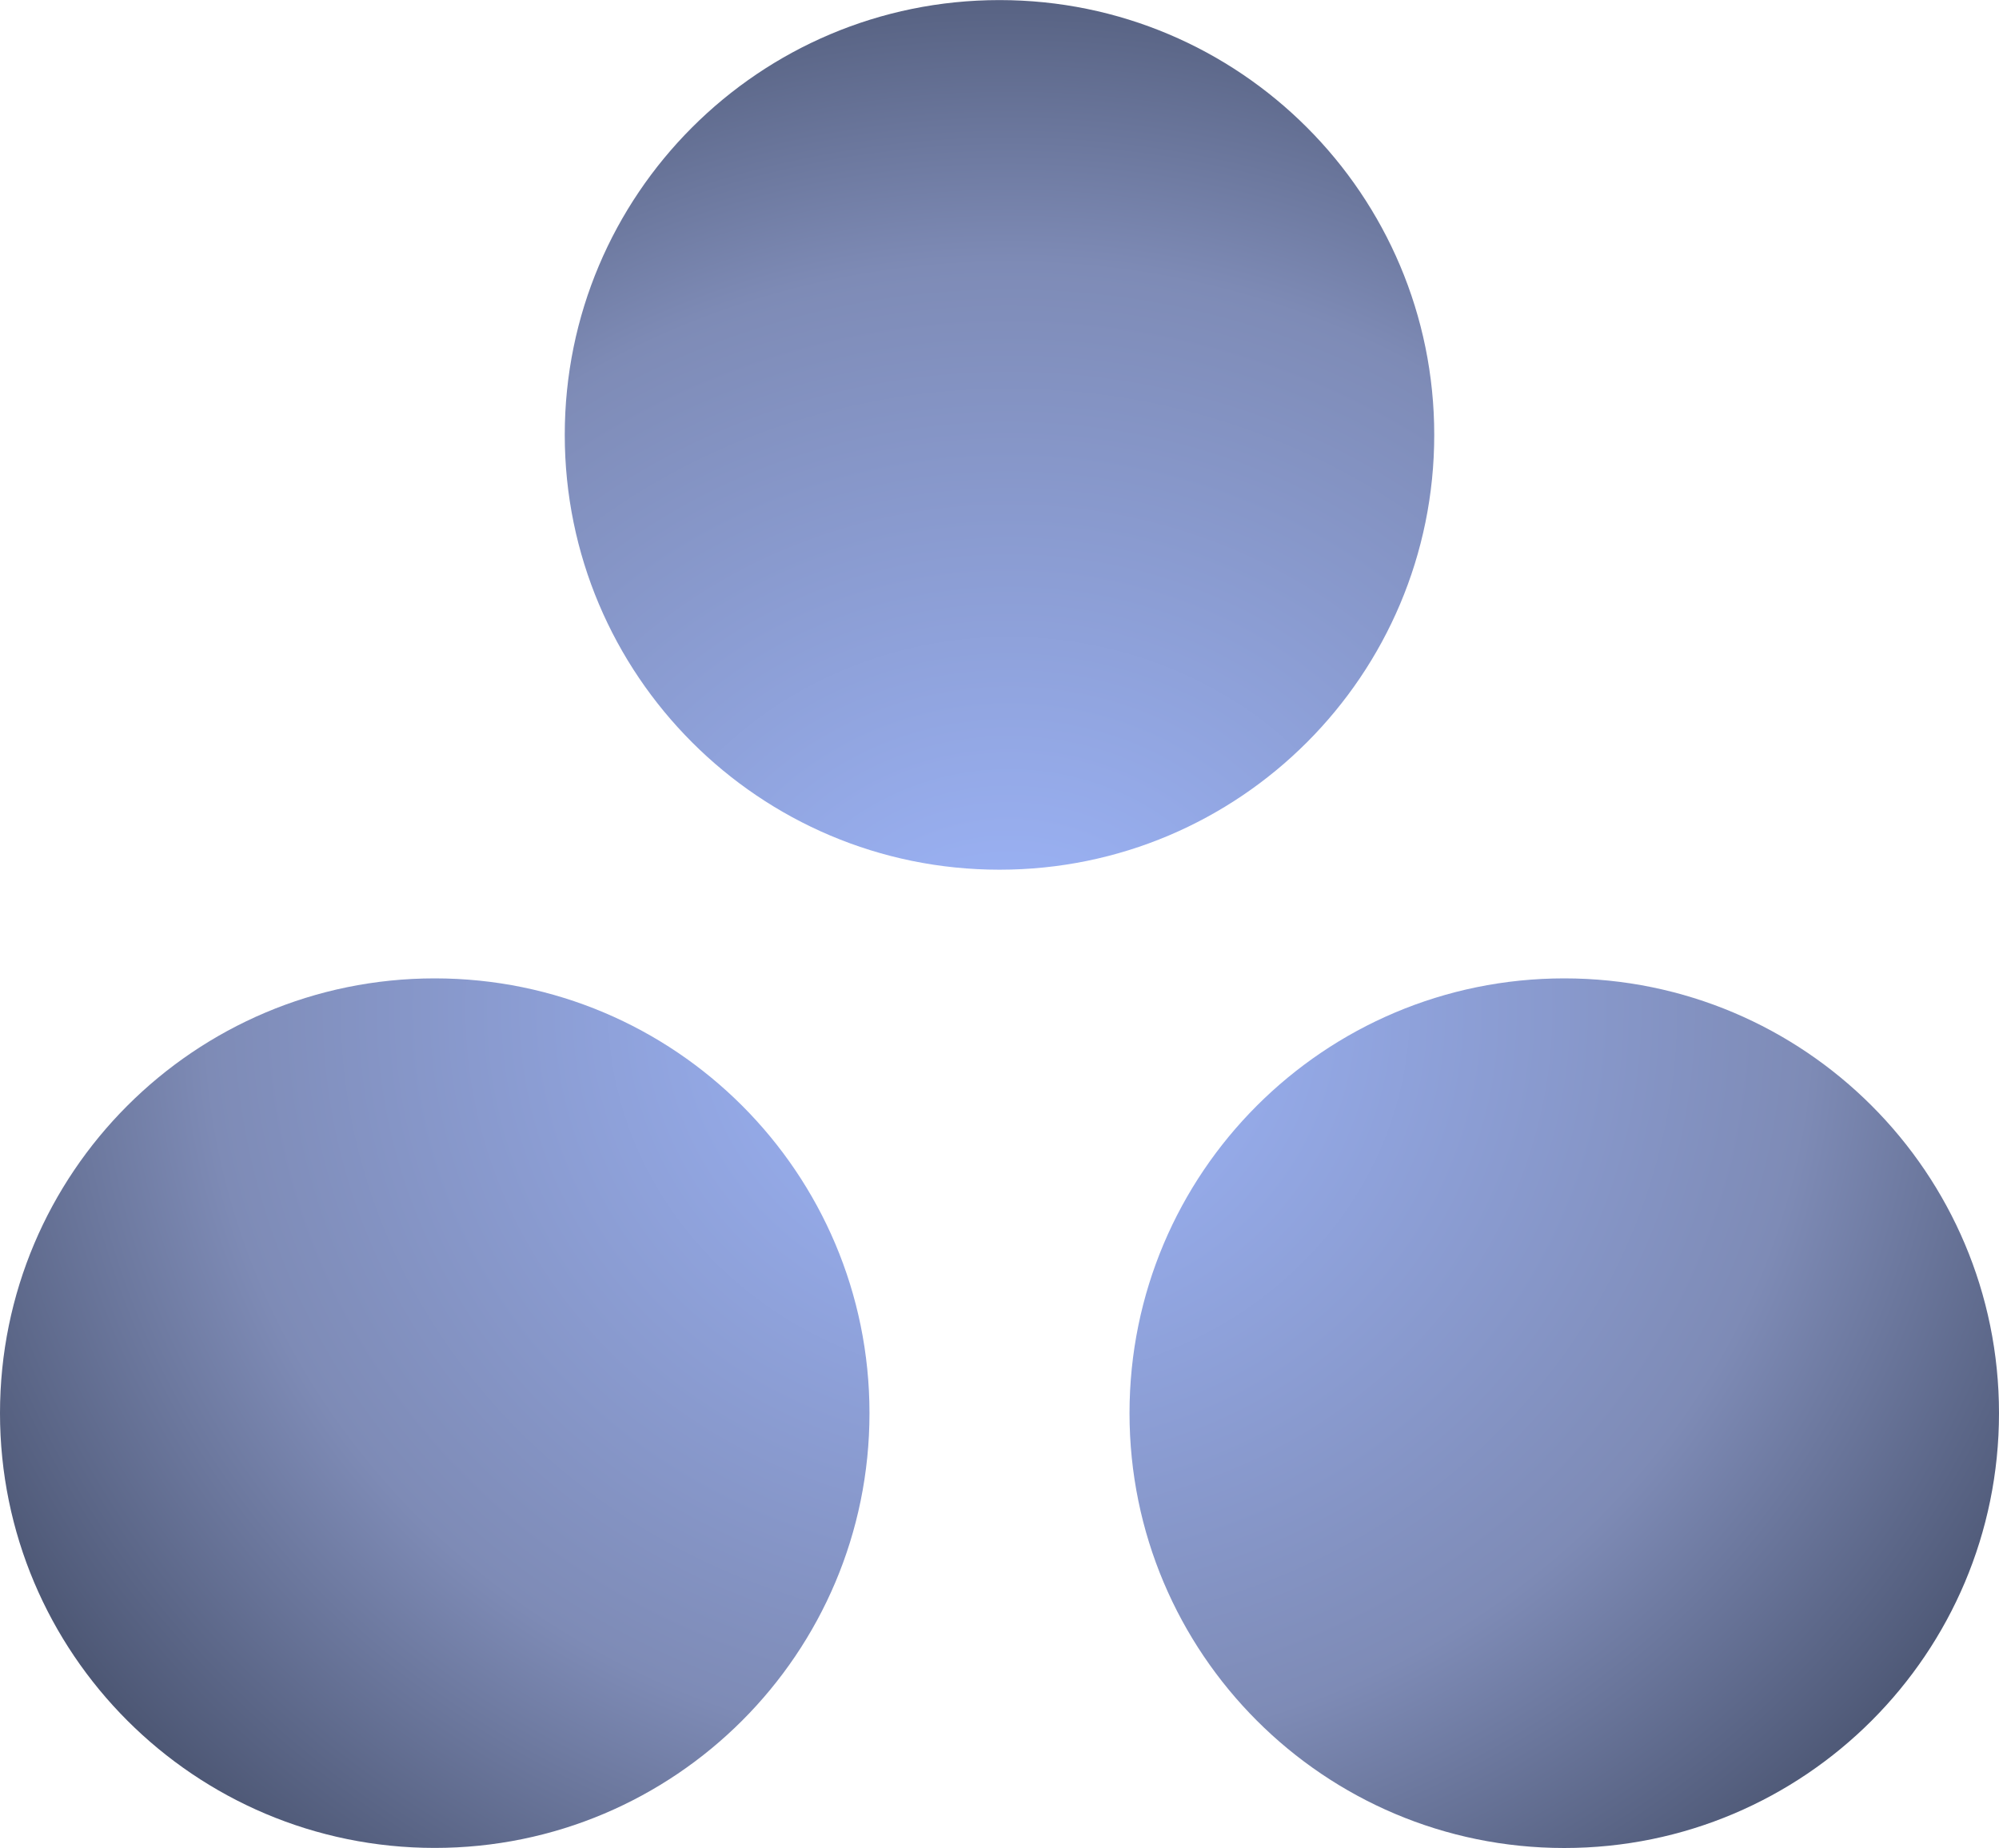 <?xml version="1.0" encoding="utf-8"?>
<!-- Generator: Adobe Illustrator 24.3.0, SVG Export Plug-In . SVG Version: 6.00 Build 0)  -->
<svg version="1.1" id="Layer_1" xmlns="http://www.w3.org/2000/svg" xmlns:xlink="http://www.w3.org/1999/xlink" x="0px" y="0px"
	 viewBox="0 0 2500 2311" style="enable-background:new 0 0 2500 2311;" xml:space="preserve">
<style type="text/css">
	.st0{fill:url(#SVGID_1_);}
</style>
<radialGradient id="SVGID_1_" cx="1553.435" cy="334.257" r="0.663" gradientTransform="matrix(2500.001 0 0 2310.783 -3882340 -771130.688)" gradientUnits="userSpaceOnUse">
	<stop  offset="0" style="stop-color:#9FB8FF"/>
	<stop  offset="0.6" style="stop-color:#7E8BB6"/>
	<stop  offset="0.999" style="stop-color:#363F56"/>
</radialGradient>
<path class="st0" d="M1956.3,1223.5c-300.3,0-543.7,243.4-543.7,543.7c0,300.3,243.4,543.8,543.7,543.8
	c300.3,0,543.7-243.5,543.7-543.8C2500,1466.9,2256.6,1223.5,1956.3,1223.5L1956.3,1223.5z M543.7,1223.5
	C243.4,1223.5,0,1466.9,0,1767.2c0,300.3,243.4,543.7,543.7,543.7c300.3,0,543.7-243.4,543.7-543.7
	C1087.4,1466.9,844,1223.5,543.7,1223.5L543.7,1223.5L543.7,1223.5z M1793.7,543.8c0,300.3-243.4,543.8-543.7,543.8
	c-300.3,0-543.7-243.5-543.7-543.8S949.7,0.1,1250,0.1C1550.3,0.1,1793.7,243.5,1793.7,543.8L1793.7,543.8L1793.7,543.8z"/>
</svg>
